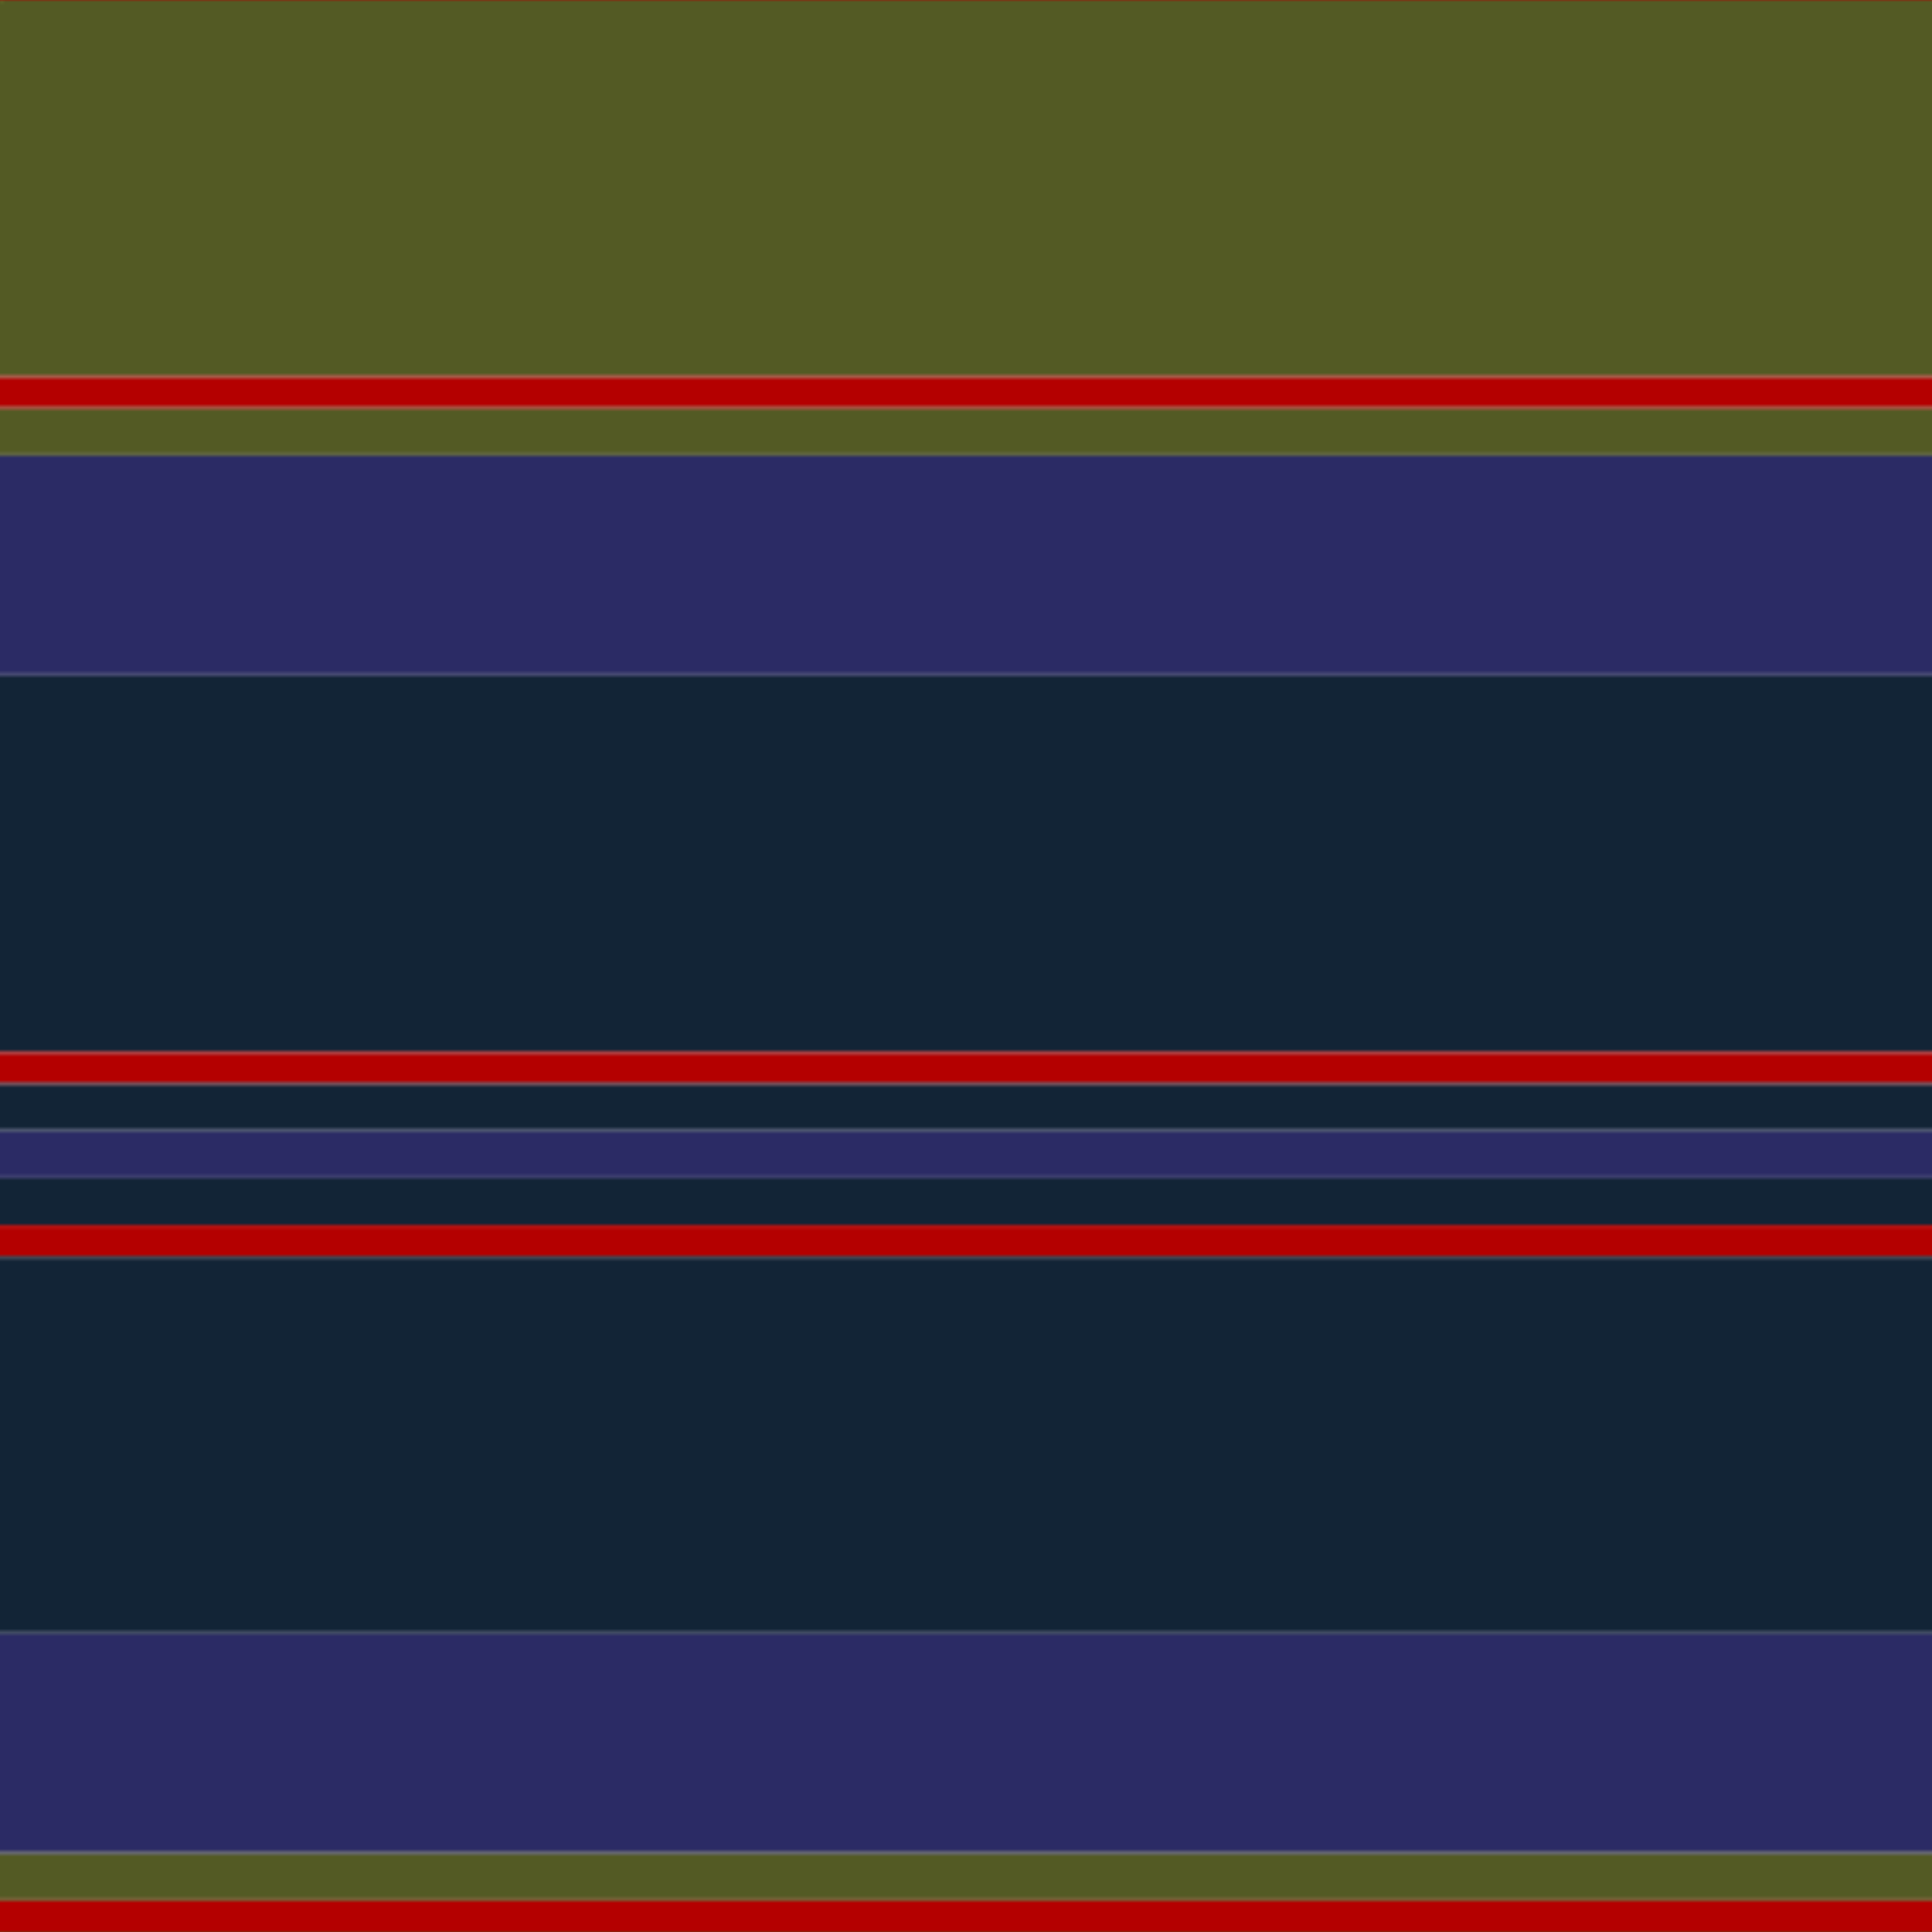 <svg xmlns='http://www.w3.org/2000/svg' width='500' height='500'><defs><filter id="fabricTexture" x="0" y="0" width="100%" height="100%"><feTurbulence type="fractalNoise" baseFrequency="0.01" numOctaves="1" result="noise"></feTurbulence><feDisplacementMap in="SourceGraphic" in2="noise" scale="2" xChannelSelector="R" yChannelSelector="G"></feDisplacementMap></filter><filter id="dustTexture" x="0" y="0" width="100%" height="100%"><feTurbulence type="turbulence" baseFrequency="0.02" numOctaves="4" result="dust"></feTurbulence><feDisplacementMap in="SourceGraphic" in2="dust" scale="1"></feDisplacementMap></filter><filter id="threadEmbossing" x="0" y="0" width="100%" height="100%"><feGaussianBlur in="SourceAlpha" stdDeviation="2" result="blur"></feGaussianBlur><feOffset in="blur" dx="1" dy="1" result="offsetBlur"></feOffset><feMerge><feMergeNode in="offsetBlur"></feMergeNode><feMergeNode in="SourceGraphic"></feMergeNode></feMerge></filter><filter id="weftVariation" x="0" y="0" width="100%" height="100%"><feTurbulence type="fractalNoise" baseFrequency="0.02" numOctaves="4" result="weftNoise"></feTurbulence><feColorMatrix type="matrix" values="1 0 0 0 0  0 1 0 0 0  0 0 1 0 0  0 0 0 0.12 0" result="weftOverlay"></feColorMatrix><feBlend in="SourceGraphic" in2="weftOverlay" mode="multiply"></feBlend></filter><filter id="warpVariation" x="0" y="0" width="100%" height="100%"><feTurbulence type="fractalNoise" baseFrequency="0.02" numOctaves="4" result="warpNoise"></feTurbulence><feColorMatrix type="matrix" values="1 0 0 0 0 0 1 0 0 0 0 0 1 0 0 0 0 0 0.12 0" result="warpOverlay"></feColorMatrix><feBlend in="SourceGraphic" in2="warpOverlay" mode="multiply"></feBlend></filter><filter id="darkenEffect"><feColorMatrix type="matrix" values="0.1 0 0 0 0 0 0.1 0 0 0 0 0 0.1 0 0 0 0 0 1 0"></feColorMatrix></filter><mask id='threadHatchingMask' x='0' y='0' width='1' height='1'><rect x='0' y='0' width='100%' height='100%' fill='url(#threadHatching)'></rect></mask><pattern id='threadHatching' x='0' y='0' patternUnits='userSpaceOnUse' width='4.065' height='4.065'>
            <rect x='0' y='-1.016' height='2.033' width='1.016' fill='white'></rect>
            <rect x='0' y='3.049' height='2.033' width='1.016' fill='white'></rect>
            <rect x='1.016' y='0' height='2.033' width='1.016' fill='white'></rect>
            <rect x='2.033' y='1.016' height='2.033' width='1.016' fill='white'></rect>
            <rect x='3.049' y='2.033' height='2.033' width='1.016' fill='white'></rect>
        </pattern><filter id='weftFilter'><feMerge><feMergeNode in='SourceGraphic'/><feMergeNode in='url(#threadEmbossing)'/><feMergeNode in='url(#weftVariation)'/></feMerge> </filter><filter id='warpFilter'><feMerge> <feMergeNode in='SourceGraphic'/> <feMergeNode in='url(#threadEmbossing)'/><feMergeNode in='url(#warpVariation)'/></feMerge> </filter><pattern id='sett' x='0' y='0' patternUnits='userSpaceOnUse' width='500' height='500'><g id='weft' filter=' url(#weftFilter) '><rect x='0' y='0' width='100%' height='97.561' fill='#535a24' /><rect x='0' y='97.561' width='100%' height='8.13' fill='#b40000' /><rect x='0' y='105.691' width='100%' height='12.195' fill='#535a24' /><rect x='0' y='117.886' width='100%' height='56.911' fill='#2b2b65' /><rect x='0' y='174.797' width='100%' height='97.561' fill='#122436' /><rect x='0' y='272.358' width='100%' height='8.13' fill='#b40000' /><rect x='0' y='280.488' width='100%' height='12.195' fill='#122436' /><rect x='0' y='292.683' width='100%' height='12.195' fill='#2b2b65' /><rect x='0' y='304.878' width='100%' height='12.195' fill='#122436' /><rect x='0' y='317.073' width='100%' height='8.13' fill='#b40000' /><rect x='0' y='325.203' width='100%' height='97.561' fill='#122436' /><rect x='0' y='422.764' width='100%' height='56.911' fill='#2b2b65' /><rect x='0' y='479.675' width='100%' height='12.195' fill='#535a24' /><rect x='0' y='491.87' width='100%' height='8.13' fill='#b40000' /></g><g id='warp' mask='url(#threadHatchingMask)' filter=' url(#warpFilter)'><rect x='0' y='0' width='97.561' height='100%' fill='#5C6428' /><rect x='97.561' y='0' width='8.13' height='100%' fill='#C80000' /><rect x='105.691' y='0' width='12.195' height='100%' fill='#5C6428' /><rect x='117.886' y='0' width='56.911' height='100%' fill='#303070' /><rect x='174.797' y='0' width='97.561' height='100%' fill='#14283C' /><rect x='272.358' y='0' width='8.13' height='100%' fill='#C80000' /><rect x='280.488' y='0' width='12.195' height='100%' fill='#14283C' /><rect x='292.683' y='0' width='12.195' height='100%' fill='#303070' /><rect x='304.878' y='0' width='12.195' height='100%' fill='#14283C' /><rect x='317.073' y='0' width='8.13' height='100%' fill='#C80000' /><rect x='325.203' y='0' width='97.561' height='100%' fill='#14283C' /><rect x='422.764' y='0' width='56.911' height='100%' fill='#303070' /><rect x='479.675' y='0' width='12.195' height='100%' fill='#5C6428' /><rect x='491.87' y='0' width='8.13' height='100%' fill='#C80000' /></g></pattern></defs><rect x='0' y='0' height='100%' width='100%' fill='url(#sett)' filter='url(#fabricTexture) url(#dustTexture)'></rect></svg>
